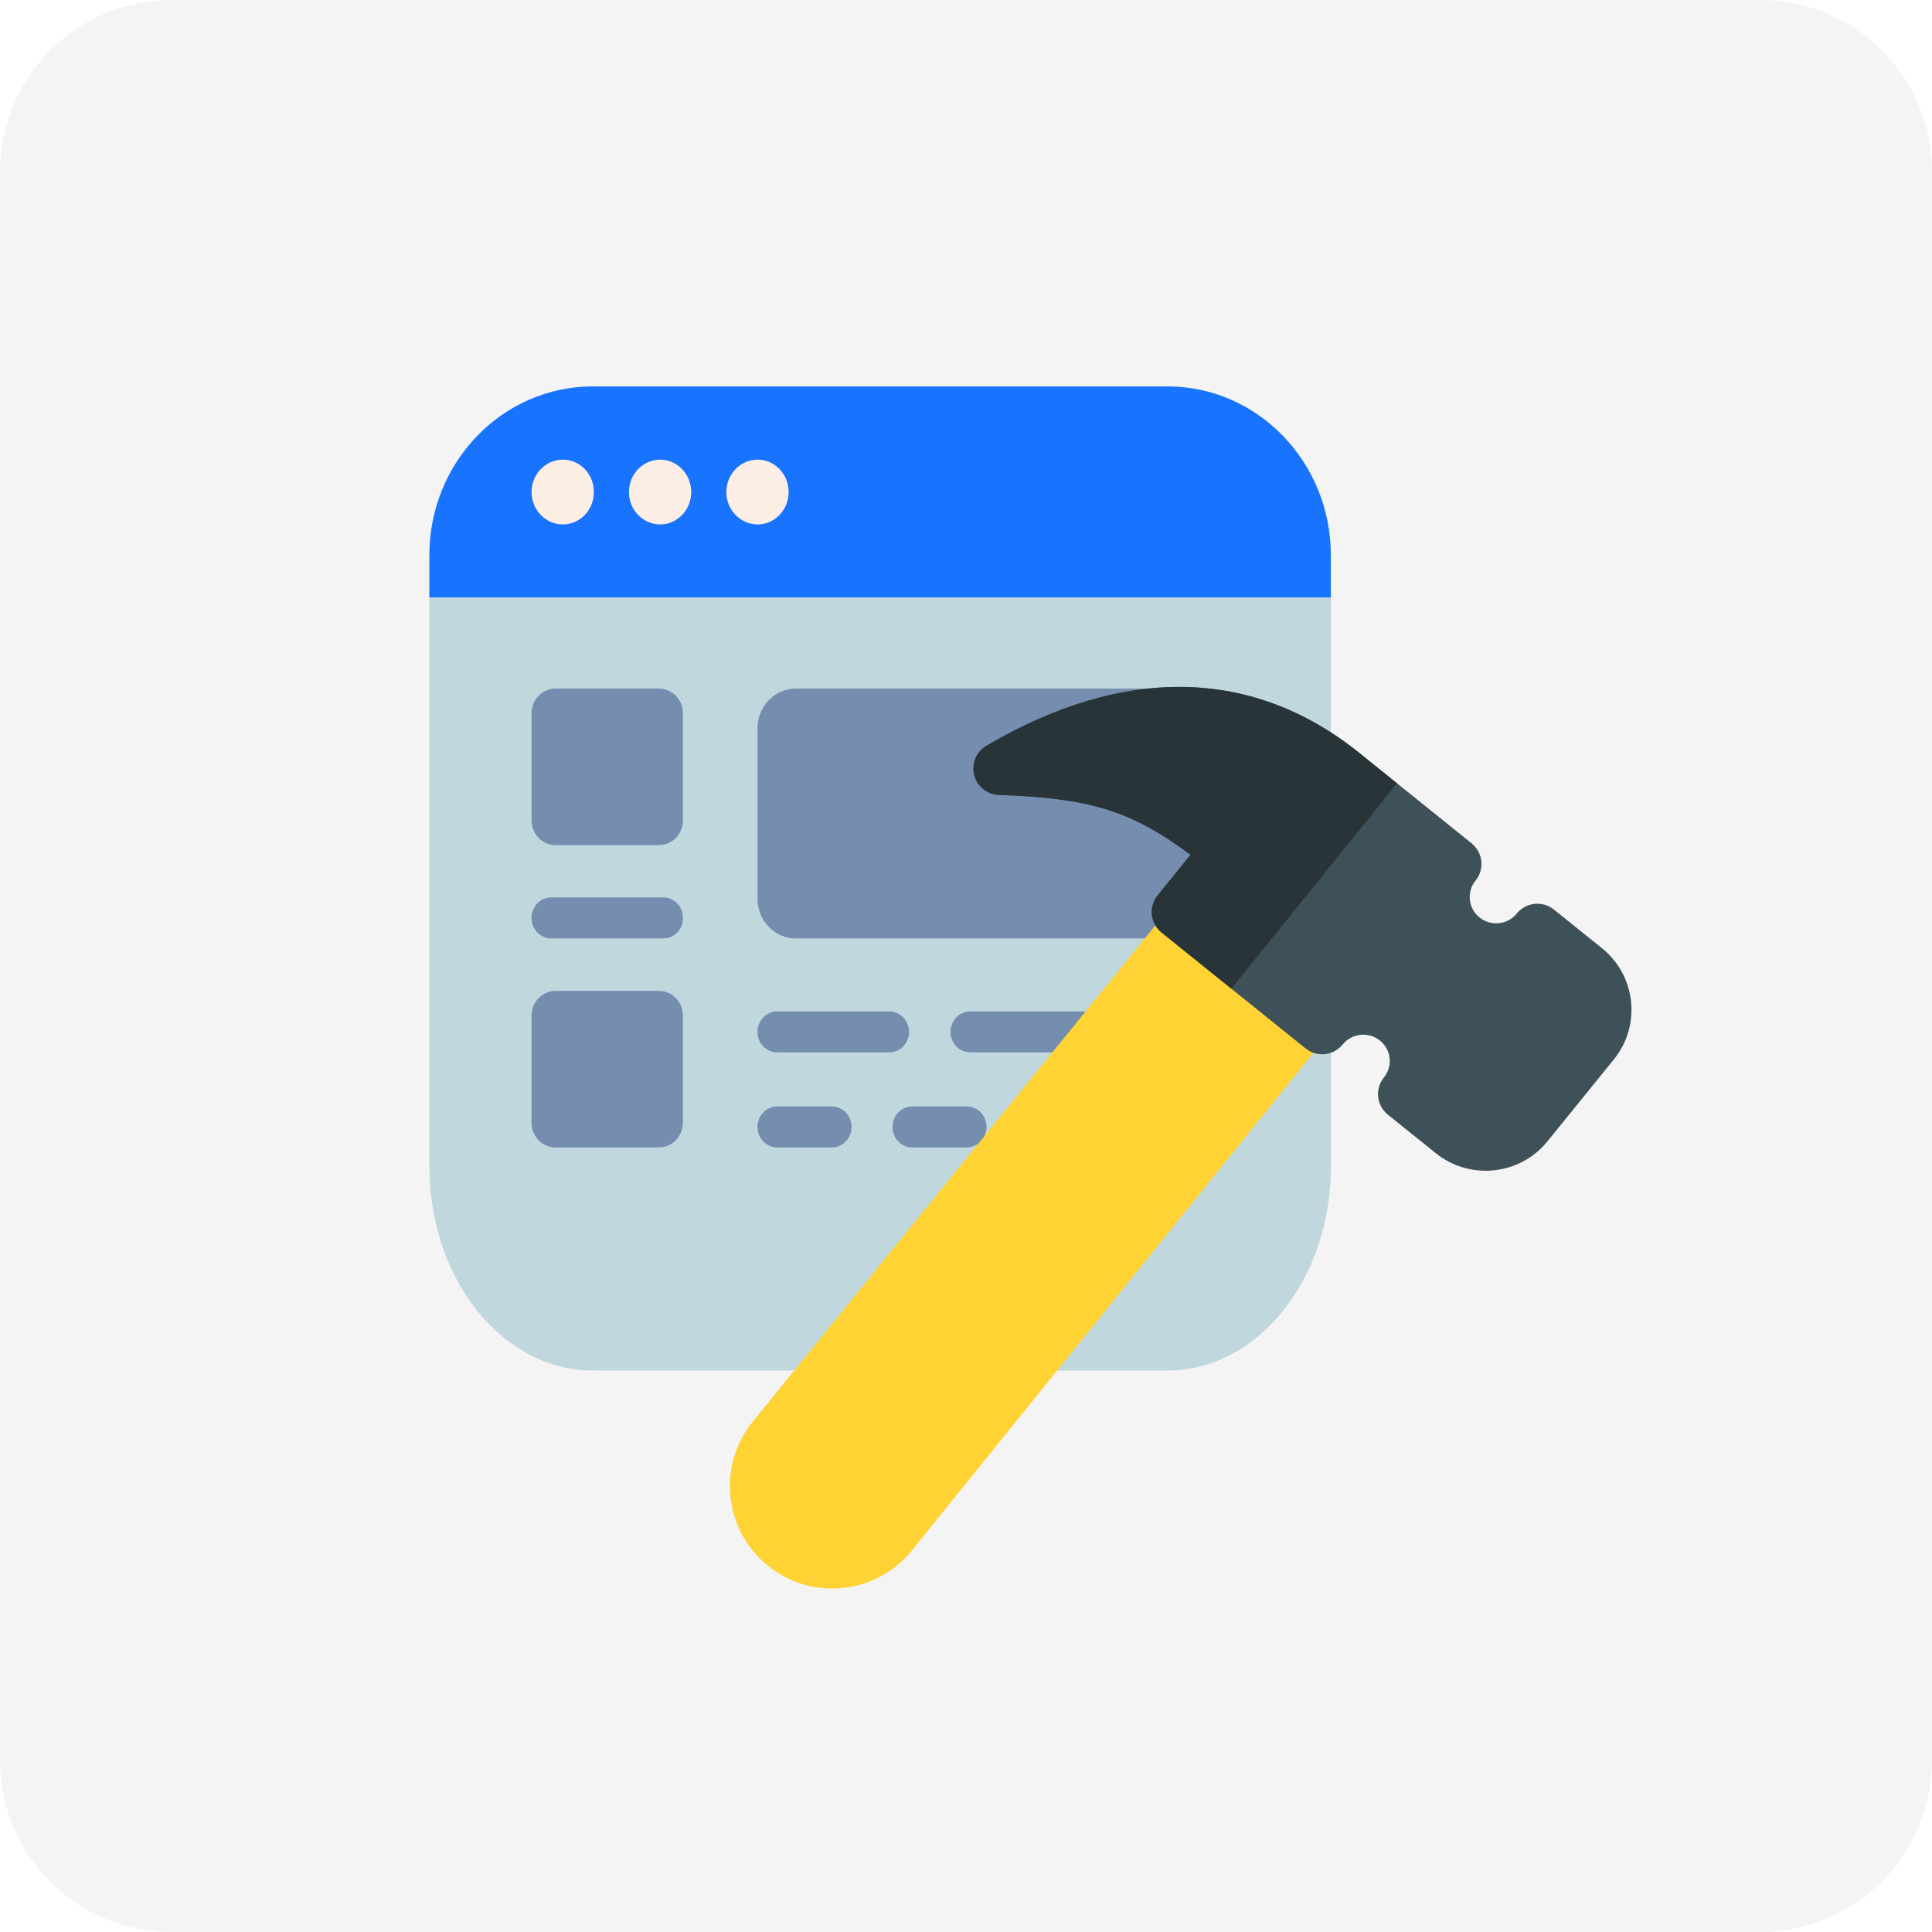 <?xml version="1.0" encoding="utf-8"?>
<svg width="45" height="45" viewBox="0 0 45 45" fill="none" xmlns="http://www.w3.org/2000/svg">
  <g>
    <path d="M41 0C43.209 0 45 1.791 45 4L45 41C45 43.209 43.209 45 41 45L4 45C1.791 45 0 43.209 0 41L0 4C0 1.791 1.791 0 4 0L41 0Z" fill="#F4F4F4" />
    <g transform="translate(10 9)">
      <g>
        <g>
          <path d="M20.998 3.936L20.998 4.92L0 4.92L0 3.936C0 1.762 1.704 0 3.808 0L17.191 0C19.294 0 20.998 1.762 20.998 3.936Z" fill="#1873FF" />
          <path d="M20.998 0L20.998 13.248C20.998 15.876 19.292 18 17.189 18L3.806 18C1.703 18 0 15.876 0 13.248L0 0L20.998 0Z" fill="#C0D8DD" transform="translate(0.002 4.922)" />
          <path d="M1.451 0.755C1.451 1.171 1.132 1.509 0.73 1.509C0.327 1.509 0 1.171 0 0.755C0 0.338 0.327 0 0.73 0C1.132 0 1.451 0.338 1.451 0.755Z" fill="#FCEEE4" transform="translate(2.381 1.706)" />
          <path d="M1.451 0.755C1.451 1.171 1.124 1.509 0.73 1.509C0.327 1.509 0 1.171 0 0.755C0 0.338 0.327 0 0.73 0C1.124 0 1.451 0.338 1.451 0.755Z" fill="#FCEEE4" transform="translate(4.649 1.706)" />
          <path d="M1.451 0.755C1.451 1.171 1.124 1.509 0.73 1.509C0.327 1.509 0 1.171 0 0.755C0 0.338 0.327 0 0.73 0C1.124 0 1.451 0.338 1.451 0.755Z" fill="#FCEEE4" transform="translate(6.918 1.706)" />
          <g transform="translate(2.38 7.038)">
            <path d="M3.527 0.578L3.527 3.068C3.527 3.388 3.277 3.646 2.968 3.646L0.559 3.646C0.25 3.646 0 3.388 0 3.068L0 0.578C0 0.261 0.25 0 0.559 0L2.968 0C3.277 0 3.527 0.261 3.527 0.578Z" fill="#758DAE" transform="translate(0 0)" />
            <path d="M11.181 0.922L11.181 4.898C11.181 5.407 10.782 5.82 10.289 5.82L0.892 5.82C0.399 5.82 0 5.407 0 4.898L0 0.922C0 0.417 0.399 0 0.892 0L10.289 0C10.782 0 11.181 0.417 11.181 0.922Z" fill="#758DAE" transform="translate(5.264 0)" />
            <path d="M3.527 0.578L3.527 3.068C3.527 3.388 3.277 3.646 2.968 3.646L0.559 3.646C0.25 3.646 0 3.388 0 3.068L0 0.578C0 0.261 0.25 0 0.559 0L2.968 0C3.277 0 3.527 0.261 3.527 0.578L3.527 0.578Z" fill="#758DAE" transform="translate(0 7.042)" />
            <path d="M3.528 0.477L3.528 0.48C3.528 0.742 3.323 0.955 3.069 0.955L0.459 0.955C0.205 0.955 0 0.742 0 0.48L0 0.477C0 0.215 0.205 0 0.459 0L3.069 0C3.323 0 3.528 0.215 3.528 0.477Z" fill="#758DAE" transform="translate(0 4.865)" />
            <path d="M3.528 0.477L3.528 0.48C3.528 0.742 3.323 0.955 3.069 0.955L0.459 0.955C0.205 0.955 0 0.742 0 0.48L0 0.477C0 0.215 0.205 0 0.459 0L3.069 0C3.323 0 3.528 0.215 3.528 0.477Z" fill="#758DAE" transform="translate(5.264 7.519)" />
            <path d="M3.528 0.477L3.528 0.48C3.528 0.742 3.323 0.955 3.069 0.955L0.459 0.955C0.205 0.955 0 0.742 0 0.48L0 0.477C0 0.215 0.205 0 0.459 0L3.069 0C3.323 0 3.528 0.215 3.528 0.477L3.528 0.477Z" fill="#758DAE" transform="translate(9.759 7.519)" />
            <path d="M2.19 0.477L2.19 0.48C2.19 0.742 1.985 0.955 1.731 0.955L0.459 0.955C0.205 0.955 0 0.742 0 0.48L0 0.477C0 0.215 0.205 0 0.459 0L1.731 0C1.985 0 2.19 0.215 2.19 0.477Z" fill="#758DAE" transform="translate(14.254 7.519)" />
            <path d="M2.19 0.477L2.19 0.48C2.19 0.742 1.985 0.955 1.731 0.955L0.459 0.955C0.205 0.955 0 0.742 0 0.48L0 0.477C0 0.215 0.205 0 0.459 0L1.731 0C1.985 0 2.19 0.215 2.19 0.477Z" fill="#758DAE" transform="translate(5.264 9.733)" />
            <path d="M2.19 0.477L2.19 0.48C2.19 0.742 1.985 0.955 1.731 0.955L0.459 0.955C0.205 0.955 0 0.742 0 0.48L0 0.477C0 0.215 0.205 0 0.459 0L1.731 0C1.985 0 2.19 0.215 2.19 0.477Z" fill="#758DAE" transform="translate(8.408 9.733)" />
            <path d="M2.19 0.477L2.19 0.48C2.19 0.742 1.985 0.955 1.731 0.955L0.459 0.955C0.205 0.955 0 0.742 0 0.48L0 0.477C0 0.215 0.205 0 0.459 0L1.731 0C1.985 0 2.19 0.215 2.19 0.477Z" fill="#758DAE" transform="translate(11.552 9.733)" />
          </g>
        </g>
      </g>
      <g transform="matrix(-1 0 0 1 28 7)">
        <path d="M12.847 15.092C11.82 15.922 10.319 15.761 9.491 14.735C-1.476 1.14 4.216 8.196 0 2.969C0.071 2.959 0.137 2.929 0.195 2.883L3.549 0.185C3.609 0.136 3.654 0.072 3.679 0C4.921 1.532 12.167 10.463 13.199 11.735C14.031 12.76 13.873 14.262 12.847 15.092Z" fill="#FFD333" transform="translate(7.267 5.377)" />
        <path d="M15.024 1.37C11.818 -0.513 8.814 -0.454 6.337 1.539L3.723 3.643C3.458 3.857 3.416 4.246 3.631 4.51C3.842 4.769 3.808 5.152 3.538 5.37C3.273 5.583 2.884 5.541 2.671 5.278C2.458 5.014 2.071 4.973 1.807 5.185L0.688 6.085C-0.107 6.724 -0.232 7.884 0.411 8.677L1.959 10.586C2.599 11.376 3.764 11.498 4.555 10.862L5.674 9.963C5.939 9.749 5.981 9.36 5.766 9.096C5.553 8.833 5.594 8.449 5.858 8.237C6.123 8.023 6.513 8.064 6.727 8.328C6.94 8.591 7.326 8.632 7.59 8.42L10.944 5.721C11.209 5.508 11.25 5.119 11.036 4.854L10.27 3.91C11.671 2.867 12.631 2.591 14.735 2.515C15.008 2.506 15.242 2.317 15.309 2.051C15.376 1.786 15.26 1.509 15.024 1.37Z" fill="#3E5159" />
        <path d="M9.849 2.051C9.782 2.316 9.548 2.505 9.274 2.515C7.171 2.591 6.21 2.867 4.81 3.91L5.576 4.854C5.792 5.121 5.747 5.51 5.484 5.721L3.859 7.028C3.65 6.768 0.148 2.429 0 2.245L0.876 1.54C3.353 -0.454 6.358 -0.513 9.564 1.37C9.799 1.509 9.915 1.786 9.849 2.051Z" fill="#293439" transform="translate(5.46 0)" />
      </g>
    </g>
  </g>
</svg>